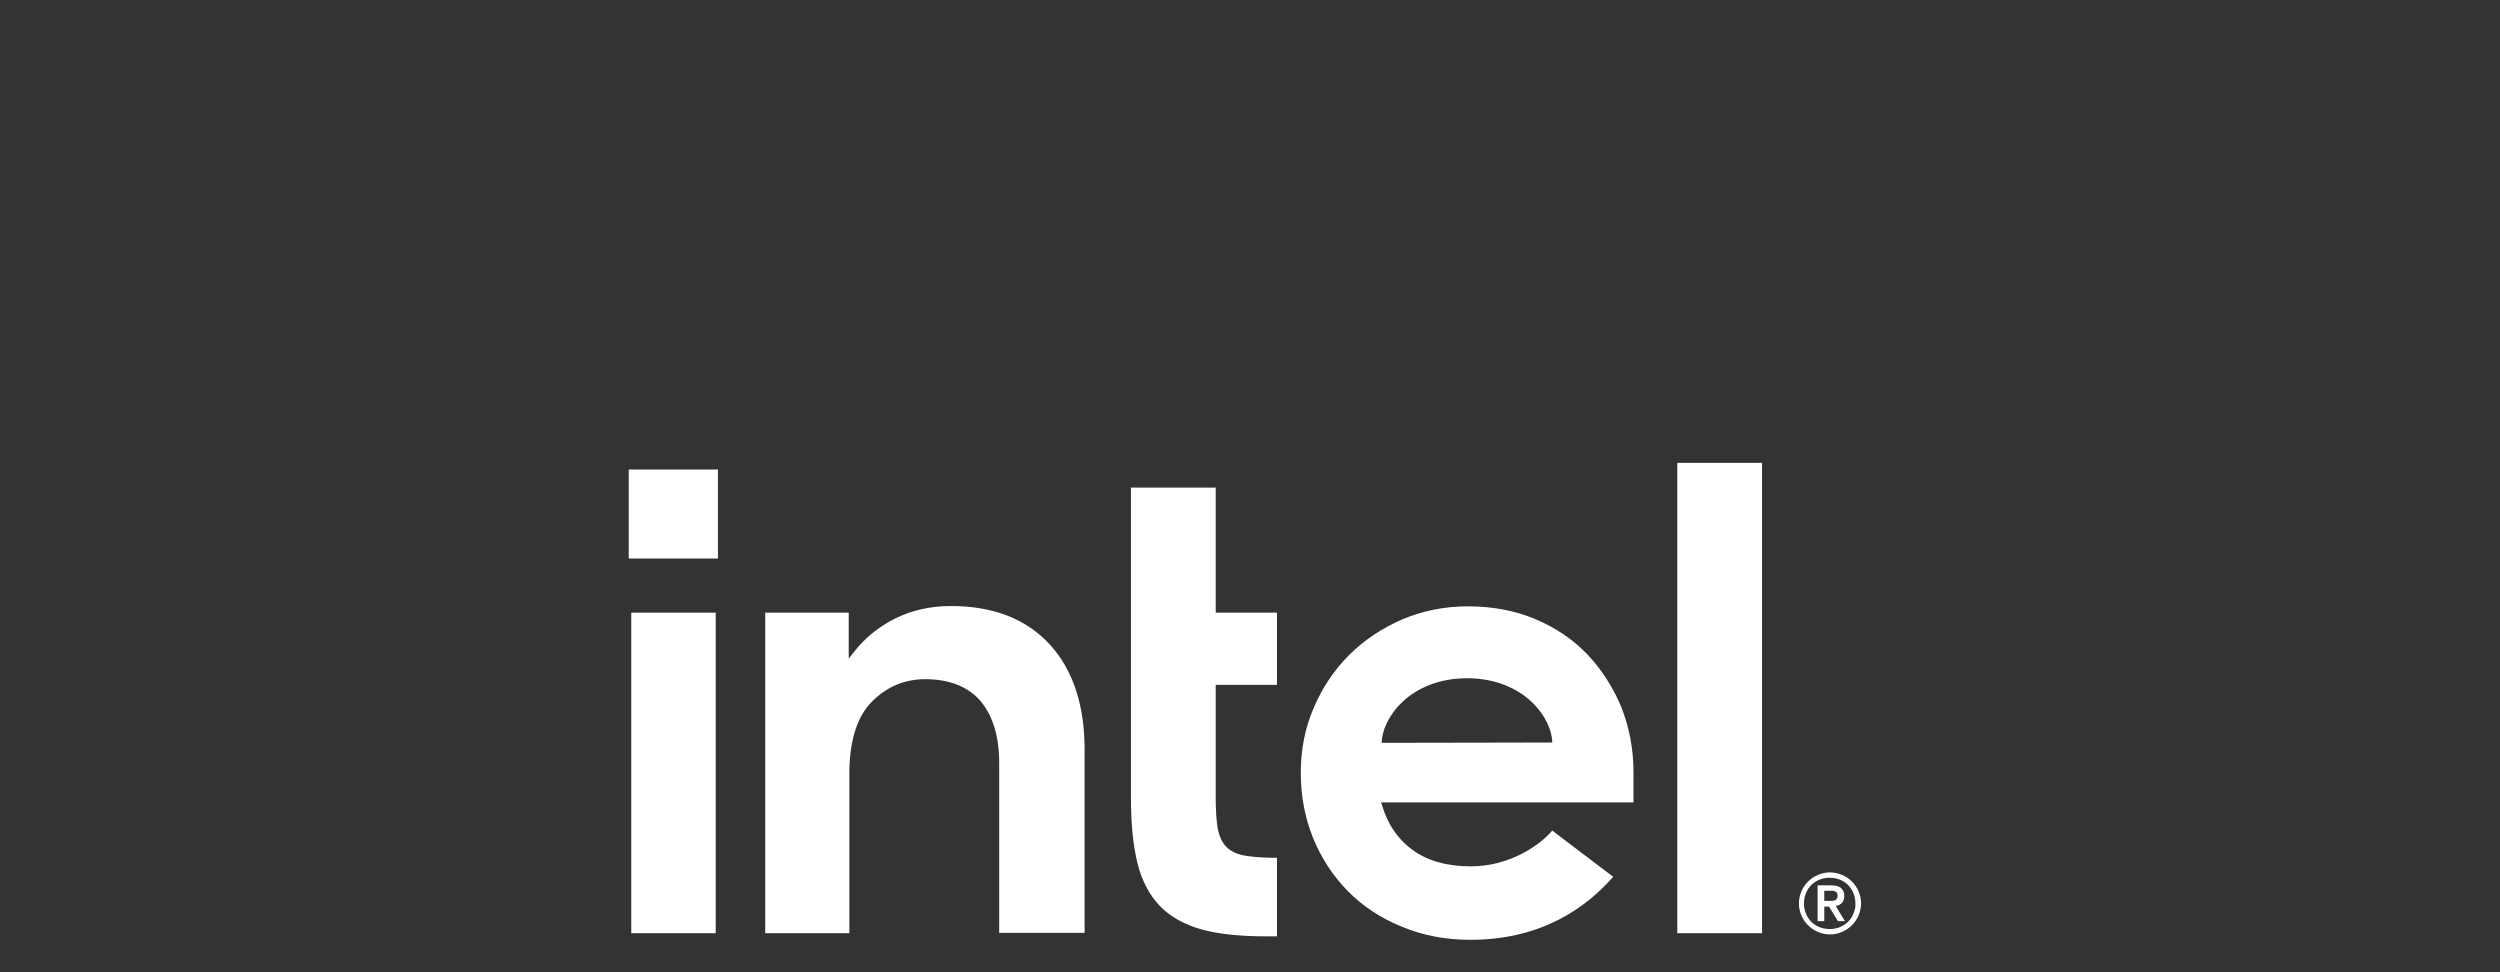 <svg width="180" height="70" viewBox="0 0 180 70" fill="none" xmlns="http://www.w3.org/2000/svg">
<rect x="0" y="0" width="180" height="70" fill="#333333" stroke="none"/>
<path d="M51.691 33.806H45.269V40.213H51.691V33.806Z" fill="white"/>
<path d="M51.531 67.188V44.113H45.451V67.188H51.531ZM91.942 67.416V61.761C91.051 61.761 90.297 61.716 89.748 61.624C89.108 61.533 88.628 61.305 88.308 60.986C87.988 60.667 87.782 60.211 87.668 59.618C87.577 59.048 87.531 58.295 87.531 57.383V49.312H91.942V44.113H87.531V35.106H81.428V57.429C81.428 59.322 81.588 60.918 81.908 62.195C82.228 63.449 82.777 64.475 83.531 65.25C84.285 66.025 85.291 66.573 86.502 66.915C87.737 67.257 89.291 67.416 91.142 67.416H91.942ZM126.868 67.188V33.327H120.765V67.188H126.868ZM75.554 46.37C73.862 44.546 71.485 43.634 68.468 43.634C67.005 43.634 65.68 43.93 64.468 44.523C63.28 45.116 62.251 45.937 61.451 46.986L61.108 47.419V47.031V44.113H55.097V67.188H61.154V54.898V55.742C61.154 55.605 61.154 55.468 61.154 55.331C61.223 53.165 61.748 51.569 62.754 50.543C63.828 49.448 65.131 48.901 66.617 48.901C68.377 48.901 69.725 49.448 70.617 50.497C71.485 51.546 71.942 53.028 71.942 54.921V54.966V67.165H78.091V54.077C78.114 50.794 77.245 48.194 75.554 46.37ZM117.611 55.605C117.611 53.94 117.314 52.39 116.742 50.93C116.148 49.494 115.325 48.217 114.297 47.123C113.245 46.028 111.988 45.184 110.525 44.569C109.062 43.953 107.44 43.657 105.68 43.657C104.011 43.657 102.434 43.976 100.971 44.591C99.508 45.23 98.228 46.074 97.154 47.145C96.08 48.217 95.211 49.494 94.594 50.953C93.954 52.413 93.657 53.986 93.657 55.65C93.657 57.315 93.954 58.888 94.548 60.348C95.142 61.807 95.988 63.084 97.04 64.156C98.091 65.227 99.394 66.094 100.902 66.709C102.411 67.348 104.08 67.667 105.862 67.667C111.028 67.667 114.228 65.318 116.148 63.129L111.76 59.8C110.845 60.895 108.651 62.377 105.908 62.377C104.194 62.377 102.777 61.989 101.702 61.191C100.628 60.416 99.897 59.322 99.508 57.976L99.44 57.771H117.611V55.605ZM99.485 53.484C99.485 51.797 101.428 48.855 105.611 48.833C109.794 48.833 111.76 51.774 111.76 53.461L99.485 53.484Z" fill="white"/>
<path d="M133.817 64.178C133.702 63.905 133.542 63.677 133.337 63.471C133.131 63.266 132.902 63.107 132.628 62.993C132.354 62.879 132.057 62.81 131.76 62.81C131.44 62.81 131.165 62.879 130.891 62.993C130.617 63.107 130.388 63.266 130.182 63.471C129.977 63.677 129.817 63.905 129.702 64.178C129.588 64.452 129.52 64.748 129.52 65.045C129.52 65.364 129.588 65.638 129.702 65.911C129.817 66.185 129.977 66.413 130.182 66.618C130.388 66.823 130.617 66.983 130.891 67.097C131.165 67.211 131.462 67.279 131.76 67.279C132.08 67.279 132.354 67.211 132.628 67.097C132.902 66.983 133.131 66.823 133.337 66.618C133.542 66.413 133.702 66.185 133.817 65.911C133.931 65.638 134 65.341 134 65.045C134 64.748 133.931 64.452 133.817 64.178ZM133.451 65.774C133.36 66.002 133.222 66.208 133.062 66.367C132.902 66.527 132.697 66.664 132.468 66.755C132.24 66.846 132.011 66.892 131.737 66.892C131.485 66.892 131.234 66.846 131.005 66.755C130.777 66.664 130.571 66.527 130.411 66.367C130.251 66.208 130.114 66.002 130.022 65.774C129.931 65.546 129.885 65.318 129.885 65.045C129.885 64.794 129.931 64.543 130.022 64.315C130.114 64.087 130.251 63.882 130.411 63.722C130.571 63.563 130.777 63.426 131.005 63.335C131.234 63.243 131.462 63.198 131.737 63.198C131.988 63.198 132.24 63.243 132.468 63.335C132.697 63.426 132.902 63.563 133.062 63.722C133.222 63.882 133.36 64.087 133.451 64.315C133.542 64.543 133.588 64.771 133.588 65.045C133.611 65.318 133.542 65.546 133.451 65.774ZM132.171 65.227C132.354 65.204 132.491 65.136 132.605 65.022C132.72 64.908 132.788 64.748 132.788 64.52C132.788 64.269 132.72 64.087 132.56 63.95C132.422 63.813 132.171 63.745 131.874 63.745H130.868V66.322H131.348V65.273H131.691L132.331 66.322H132.834L132.171 65.227ZM131.92 64.862C131.851 64.862 131.782 64.862 131.691 64.862H131.348V64.133H131.691C131.76 64.133 131.828 64.133 131.92 64.133C131.988 64.133 132.057 64.156 132.125 64.178C132.194 64.201 132.24 64.247 132.262 64.292C132.285 64.338 132.308 64.406 132.308 64.498C132.308 64.589 132.285 64.657 132.262 64.703C132.217 64.748 132.171 64.794 132.125 64.817C132.057 64.84 131.988 64.862 131.92 64.862Z" fill="white"/>
</svg>

